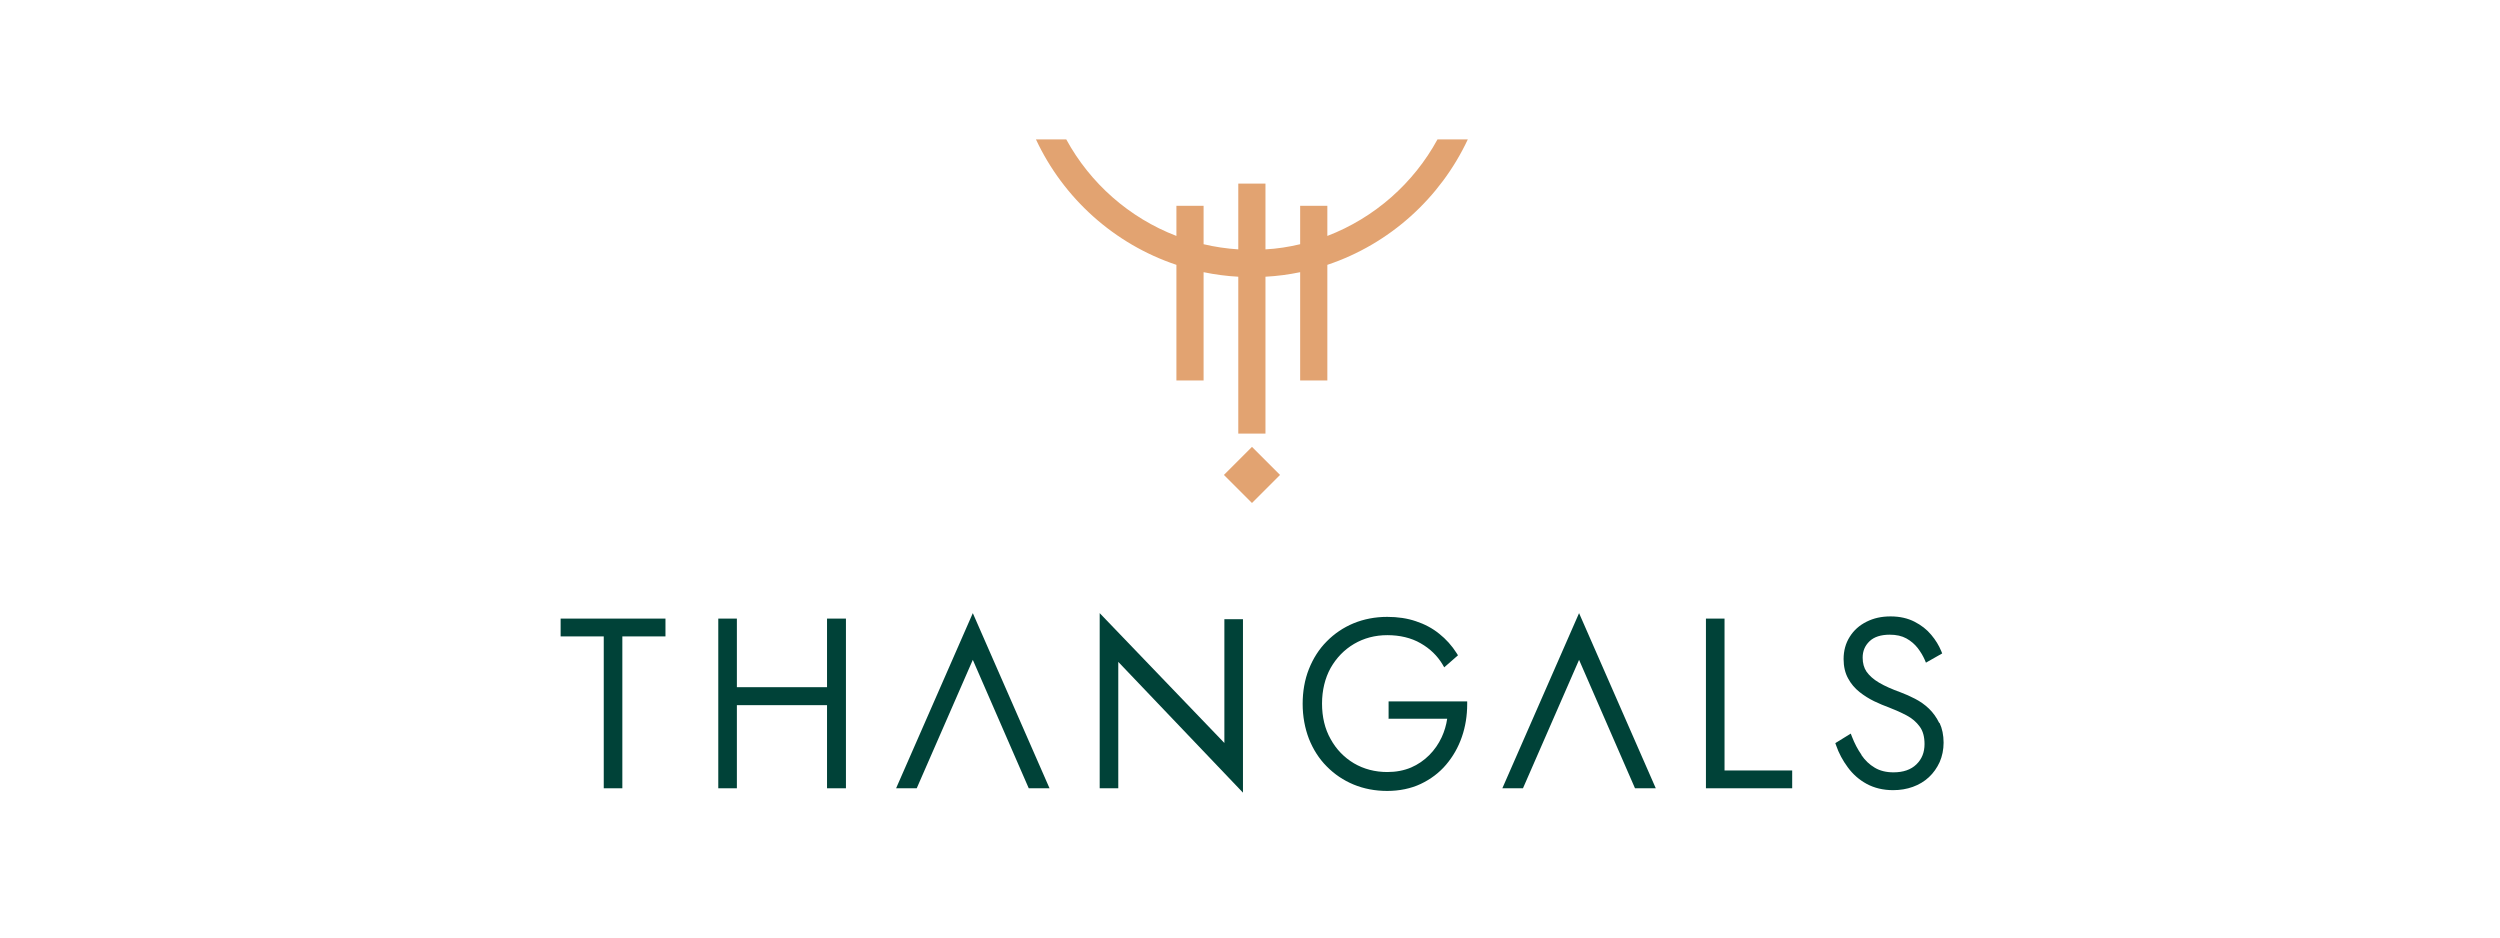 <?xml version="1.0" encoding="UTF-8"?><svg id="Logo" xmlns="http://www.w3.org/2000/svg" viewBox="0 0 160 60"><defs><style>.cls-1{fill:#e2a371;}.cls-2{fill:#004238;}</style></defs><rect class="cls-1" x="78.86" y="29.13" width="2.54" height="2.54" transform="translate(1.97 65.56) rotate(-45)"/><path class="cls-1" d="M93.94,8.92h-1.94c-1.53,2.81-4.03,5.02-7.05,6.18v-1.93h-1.74v2.46c-.72.17-1.46.29-2.22.33v-4.21h-1.74v4.21c-.76-.05-1.5-.16-2.22-.33v-2.46h-1.74v1.93c-3.02-1.16-5.52-3.37-7.05-6.18h-1.94c1.76,3.77,5.01,6.7,8.99,8.03v7.4h1.74v-6.93c.72.15,1.47.25,2.22.29v10.04h1.74v-10.04c.76-.04,1.5-.14,2.22-.29v6.93h1.74v-7.4c3.98-1.33,7.23-4.27,8.99-8.03"/><polygon class="cls-2" points="35.88 40.73 38.64 40.73 38.64 50.45 39.83 50.45 39.83 40.73 42.59 40.73 42.59 39.59 35.88 39.59 35.88 40.73"/><polygon class="cls-2" points="52.93 43.98 47.16 43.98 47.16 39.59 45.97 39.59 45.97 50.45 47.16 50.45 47.16 45.13 52.93 45.13 52.93 50.45 54.14 50.45 54.14 39.59 52.93 39.59 52.93 43.98"/><path class="cls-2" d="M88.88,46h3.74c-.06.41-.18.81-.35,1.18-.2.43-.47.82-.8,1.15-.33.33-.72.6-1.16.79-.45.19-.96.29-1.52.29-.79,0-1.51-.19-2.14-.56-.62-.37-1.13-.89-1.49-1.55-.37-.65-.55-1.42-.55-2.27s.19-1.63.55-2.28c.37-.65.87-1.17,1.5-1.54.63-.37,1.34-.56,2.13-.56s1.53.17,2.13.52c.6.34,1.07.8,1.4,1.35l.11.19.88-.77-.08-.13c-.31-.49-.69-.91-1.12-1.25-.43-.35-.94-.62-1.49-.8-.55-.19-1.17-.28-1.84-.28-.77,0-1.49.14-2.15.41-.65.27-1.23.66-1.72,1.16-.49.49-.87,1.09-1.14,1.77-.27.68-.4,1.43-.4,2.23s.14,1.55.4,2.23c.27.68.65,1.28,1.14,1.77.49.5,1.07.89,1.72,1.16.65.27,1.38.41,2.15.41s1.52-.15,2.15-.45c.63-.3,1.18-.71,1.62-1.23.44-.52.78-1.11,1.01-1.78.23-.66.34-1.37.34-2.09v-.18h-5.03v1.14Z"/><polygon class="cls-2" points="110.37 39.59 109.18 39.59 109.18 50.45 114.7 50.45 114.7 49.31 110.37 49.31 110.37 39.59"/><path class="cls-2" d="M124.11,46.27c-.17-.35-.39-.66-.66-.92-.26-.25-.56-.46-.89-.63-.31-.16-.62-.3-.92-.41-.55-.2-1.01-.4-1.38-.62-.36-.21-.62-.45-.8-.7-.17-.25-.25-.55-.25-.9,0-.42.14-.76.44-1.05.29-.28.73-.42,1.29-.42.43,0,.78.08,1.07.24.29.16.53.37.72.61.19.25.34.5.45.75l.08.19,1.04-.59-.06-.15c-.15-.36-.36-.71-.64-1.04-.28-.34-.64-.62-1.07-.84-.43-.22-.94-.34-1.53-.34s-1.08.11-1.54.34c-.46.23-.82.55-1.08.97-.26.41-.39.89-.39,1.42,0,.48.1.9.29,1.24.18.34.43.63.73.87.29.23.61.43.94.59.33.16.65.29.95.4.39.15.77.32,1.13.51.34.18.62.42.83.71.21.28.31.66.31,1.12,0,.53-.17.96-.52,1.3-.35.34-.84.51-1.47.51-.46,0-.87-.1-1.2-.3-.34-.2-.62-.47-.85-.81v-.02c-.24-.34-.44-.73-.6-1.14l-.08-.21-.99.61.05.14c.17.5.43.98.75,1.41.32.44.73.8,1.21,1.06.48.26,1.05.4,1.69.4.45,0,.87-.07,1.26-.21.39-.14.74-.35,1.03-.62.29-.27.52-.6.69-.97.16-.37.25-.79.25-1.24,0-.48-.09-.91-.26-1.27"/><polygon class="cls-2" points="78.36 47.55 70.38 39.24 70.38 50.41 70.38 50.45 71.57 50.45 71.57 50.41 71.57 42.36 79.55 50.73 79.55 39.63 78.36 39.63 78.36 47.55"/><polygon class="cls-2" points="57.35 50.45 58.67 50.45 62.26 42.23 65.84 50.45 67.17 50.45 62.26 39.24 57.35 50.45"/><polygon class="cls-2" points="96.15 50.45 97.47 50.45 101.06 42.23 104.64 50.45 105.97 50.45 101.06 39.24 96.15 50.45"/></svg>